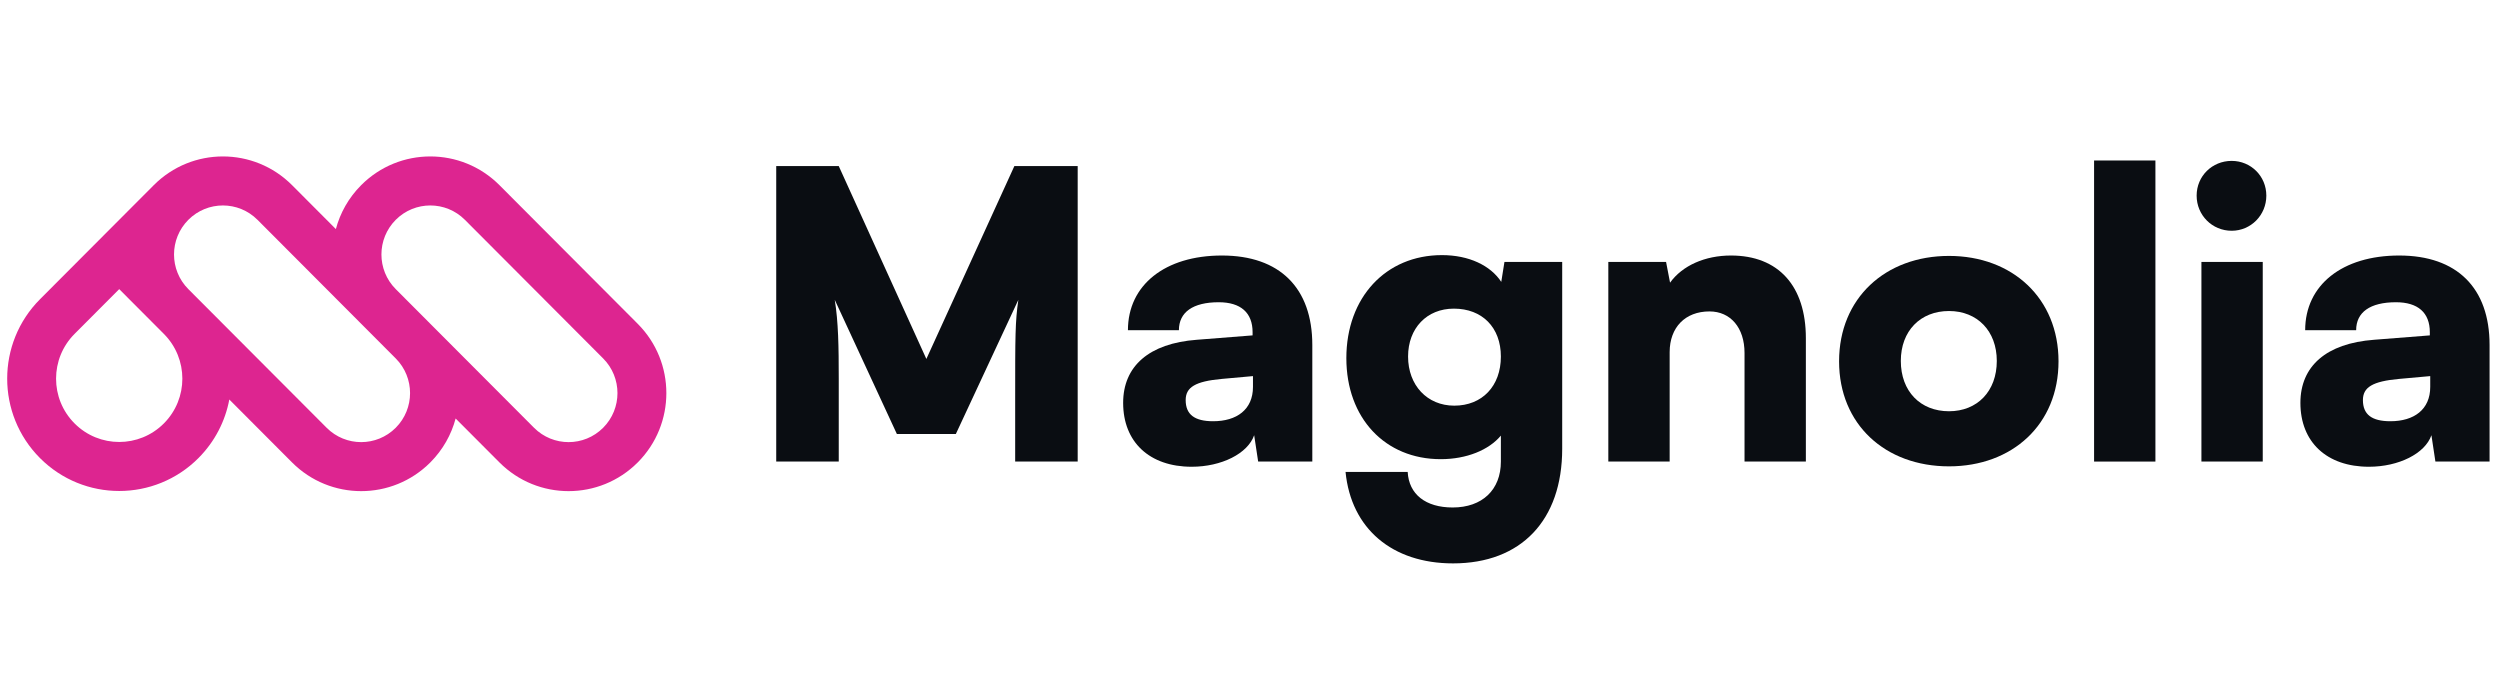 <svg width="174" height="47" viewBox="0 0 174 47" fill="none" xmlns="http://www.w3.org/2000/svg">
<path fill-rule="evenodd" clip-rule="evenodd" d="M15.96 27.806L20.327 32.185C22.984 34.849 27.293 34.849 29.95 32.185C30.826 31.306 31.414 30.247 31.712 29.127L34.762 32.185C37.419 34.849 41.728 34.849 44.385 32.185C47.043 29.52 47.043 25.2 44.385 22.536L34.762 12.887C32.104 10.222 27.796 10.222 25.138 12.887C24.262 13.765 23.674 14.824 23.376 15.944L20.327 12.887C17.669 10.222 13.361 10.222 10.703 12.887L2.784 20.827C-0.261 23.88 -0.261 28.83 2.784 31.883C5.829 34.936 10.766 34.936 13.811 31.883C14.963 30.727 15.68 29.3 15.96 27.806ZM17.921 15.299C16.592 13.967 14.438 13.967 13.109 15.299C11.781 16.631 11.78 18.789 13.107 20.122L22.733 29.772C24.061 31.105 26.215 31.105 27.544 29.772C28.872 28.441 28.873 26.282 27.546 24.95L17.921 15.299ZM11.405 23.239L8.297 20.123L5.19 23.239C3.473 24.96 3.473 27.75 5.19 29.471C6.906 31.192 9.689 31.192 11.405 29.471C13.121 27.75 13.121 24.96 11.405 23.239ZM27.541 20.12C26.215 18.788 26.216 16.63 27.544 15.299C28.873 13.967 31.027 13.967 32.356 15.299L41.98 24.948C43.308 26.28 43.308 28.44 41.98 29.772C40.651 31.105 38.496 31.105 37.168 29.772L27.541 20.12Z" fill="#DD2590"/>
<path d="M58.377 32.125H54.025V11.559H58.377L64.475 24.983L70.6 11.559H75.007V32.125H70.656V27.817C70.656 23.37 70.656 22.398 70.877 20.869L66.526 30.208H62.423L58.099 20.869C58.349 22.398 58.377 24.121 58.377 26.372V32.125Z" fill="#0A0D12"/>
<path d="M82.939 32.486C80.001 32.486 78.171 30.763 78.171 28.04C78.171 25.483 79.973 23.898 83.299 23.648L87.18 23.343V23.12C87.18 21.759 86.348 21.036 84.823 21.036C83.022 21.036 82.052 21.731 82.052 22.981H78.504C78.504 19.841 81.082 17.784 85.045 17.784C89.064 17.784 91.337 20.035 91.337 24.01V32.125H87.568L87.29 30.291C86.847 31.569 85.017 32.486 82.939 32.486ZM84.435 29.318C86.071 29.318 87.207 28.512 87.207 26.928V26.177L85.045 26.372C83.188 26.539 82.523 26.956 82.523 27.845C82.523 28.845 83.133 29.318 84.435 29.318Z" fill="#0A0D12"/>
<path d="M93.706 24.927C93.706 20.703 96.45 17.756 100.358 17.756C102.243 17.756 103.74 18.479 104.488 19.619L104.71 18.229H108.729V31.235C108.729 36.21 105.874 39.212 101.134 39.212C96.894 39.212 94.038 36.794 93.65 32.847H97.975C98.058 34.404 99.222 35.321 101.107 35.321C103.158 35.321 104.461 34.098 104.461 32.125V30.318C103.629 31.319 102.077 31.958 100.275 31.958C96.394 31.958 93.706 29.096 93.706 24.927ZM98.002 24.816C98.002 26.817 99.333 28.234 101.218 28.234C103.158 28.234 104.461 26.872 104.461 24.816C104.461 22.787 103.158 21.481 101.19 21.481C99.305 21.481 98.002 22.842 98.002 24.816Z" fill="#0A0D12"/>
<path d="M116.208 32.125H111.939V18.229H115.958L116.236 19.674C117.095 18.479 118.675 17.784 120.476 17.784C123.775 17.784 125.688 19.896 125.688 23.537V32.125H121.419V24.566C121.419 22.815 120.449 21.675 118.98 21.675C117.289 21.675 116.208 22.787 116.208 24.51V32.125Z" fill="#0A0D12"/>
<path d="M128 25.149C128 20.758 131.216 17.812 135.651 17.812C140.058 17.812 143.273 20.758 143.273 25.149C143.273 29.54 140.058 32.458 135.651 32.458C131.216 32.458 128 29.54 128 25.149ZM132.297 25.121C132.297 27.233 133.655 28.623 135.651 28.623C137.619 28.623 138.977 27.233 138.977 25.121C138.977 23.037 137.619 21.647 135.651 21.647C133.655 21.647 132.297 23.037 132.297 25.121Z" fill="#0A0D12"/>
<path d="M150.017 32.125H145.748V11.17H150.017V32.125Z" fill="#0A0D12"/>
<path d="M155.325 16.061C153.967 16.061 152.886 14.977 152.886 13.616C152.886 12.254 153.967 11.198 155.325 11.198C156.656 11.198 157.737 12.254 157.737 13.616C157.737 14.977 156.656 16.061 155.325 16.061ZM153.219 32.125V18.229H157.487V32.125H153.219Z" fill="#0A0D12"/>
<path d="M164.875 32.486C161.937 32.486 160.108 30.763 160.108 28.04C160.108 25.483 161.909 23.898 165.236 23.648L169.116 23.343V23.12C169.116 21.759 168.285 21.036 166.76 21.036C164.958 21.036 163.988 21.731 163.988 22.981H160.44C160.44 19.841 163.018 17.784 166.982 17.784C171.001 17.784 173.274 20.035 173.274 24.01V32.125H169.504L169.227 30.291C168.784 31.569 166.954 32.486 164.875 32.486ZM166.372 29.318C168.007 29.318 169.144 28.512 169.144 26.928V26.177L166.982 26.372C165.125 26.539 164.459 26.956 164.459 27.845C164.459 28.845 165.069 29.318 166.372 29.318Z" fill="#0A0D12"/>
</svg>
